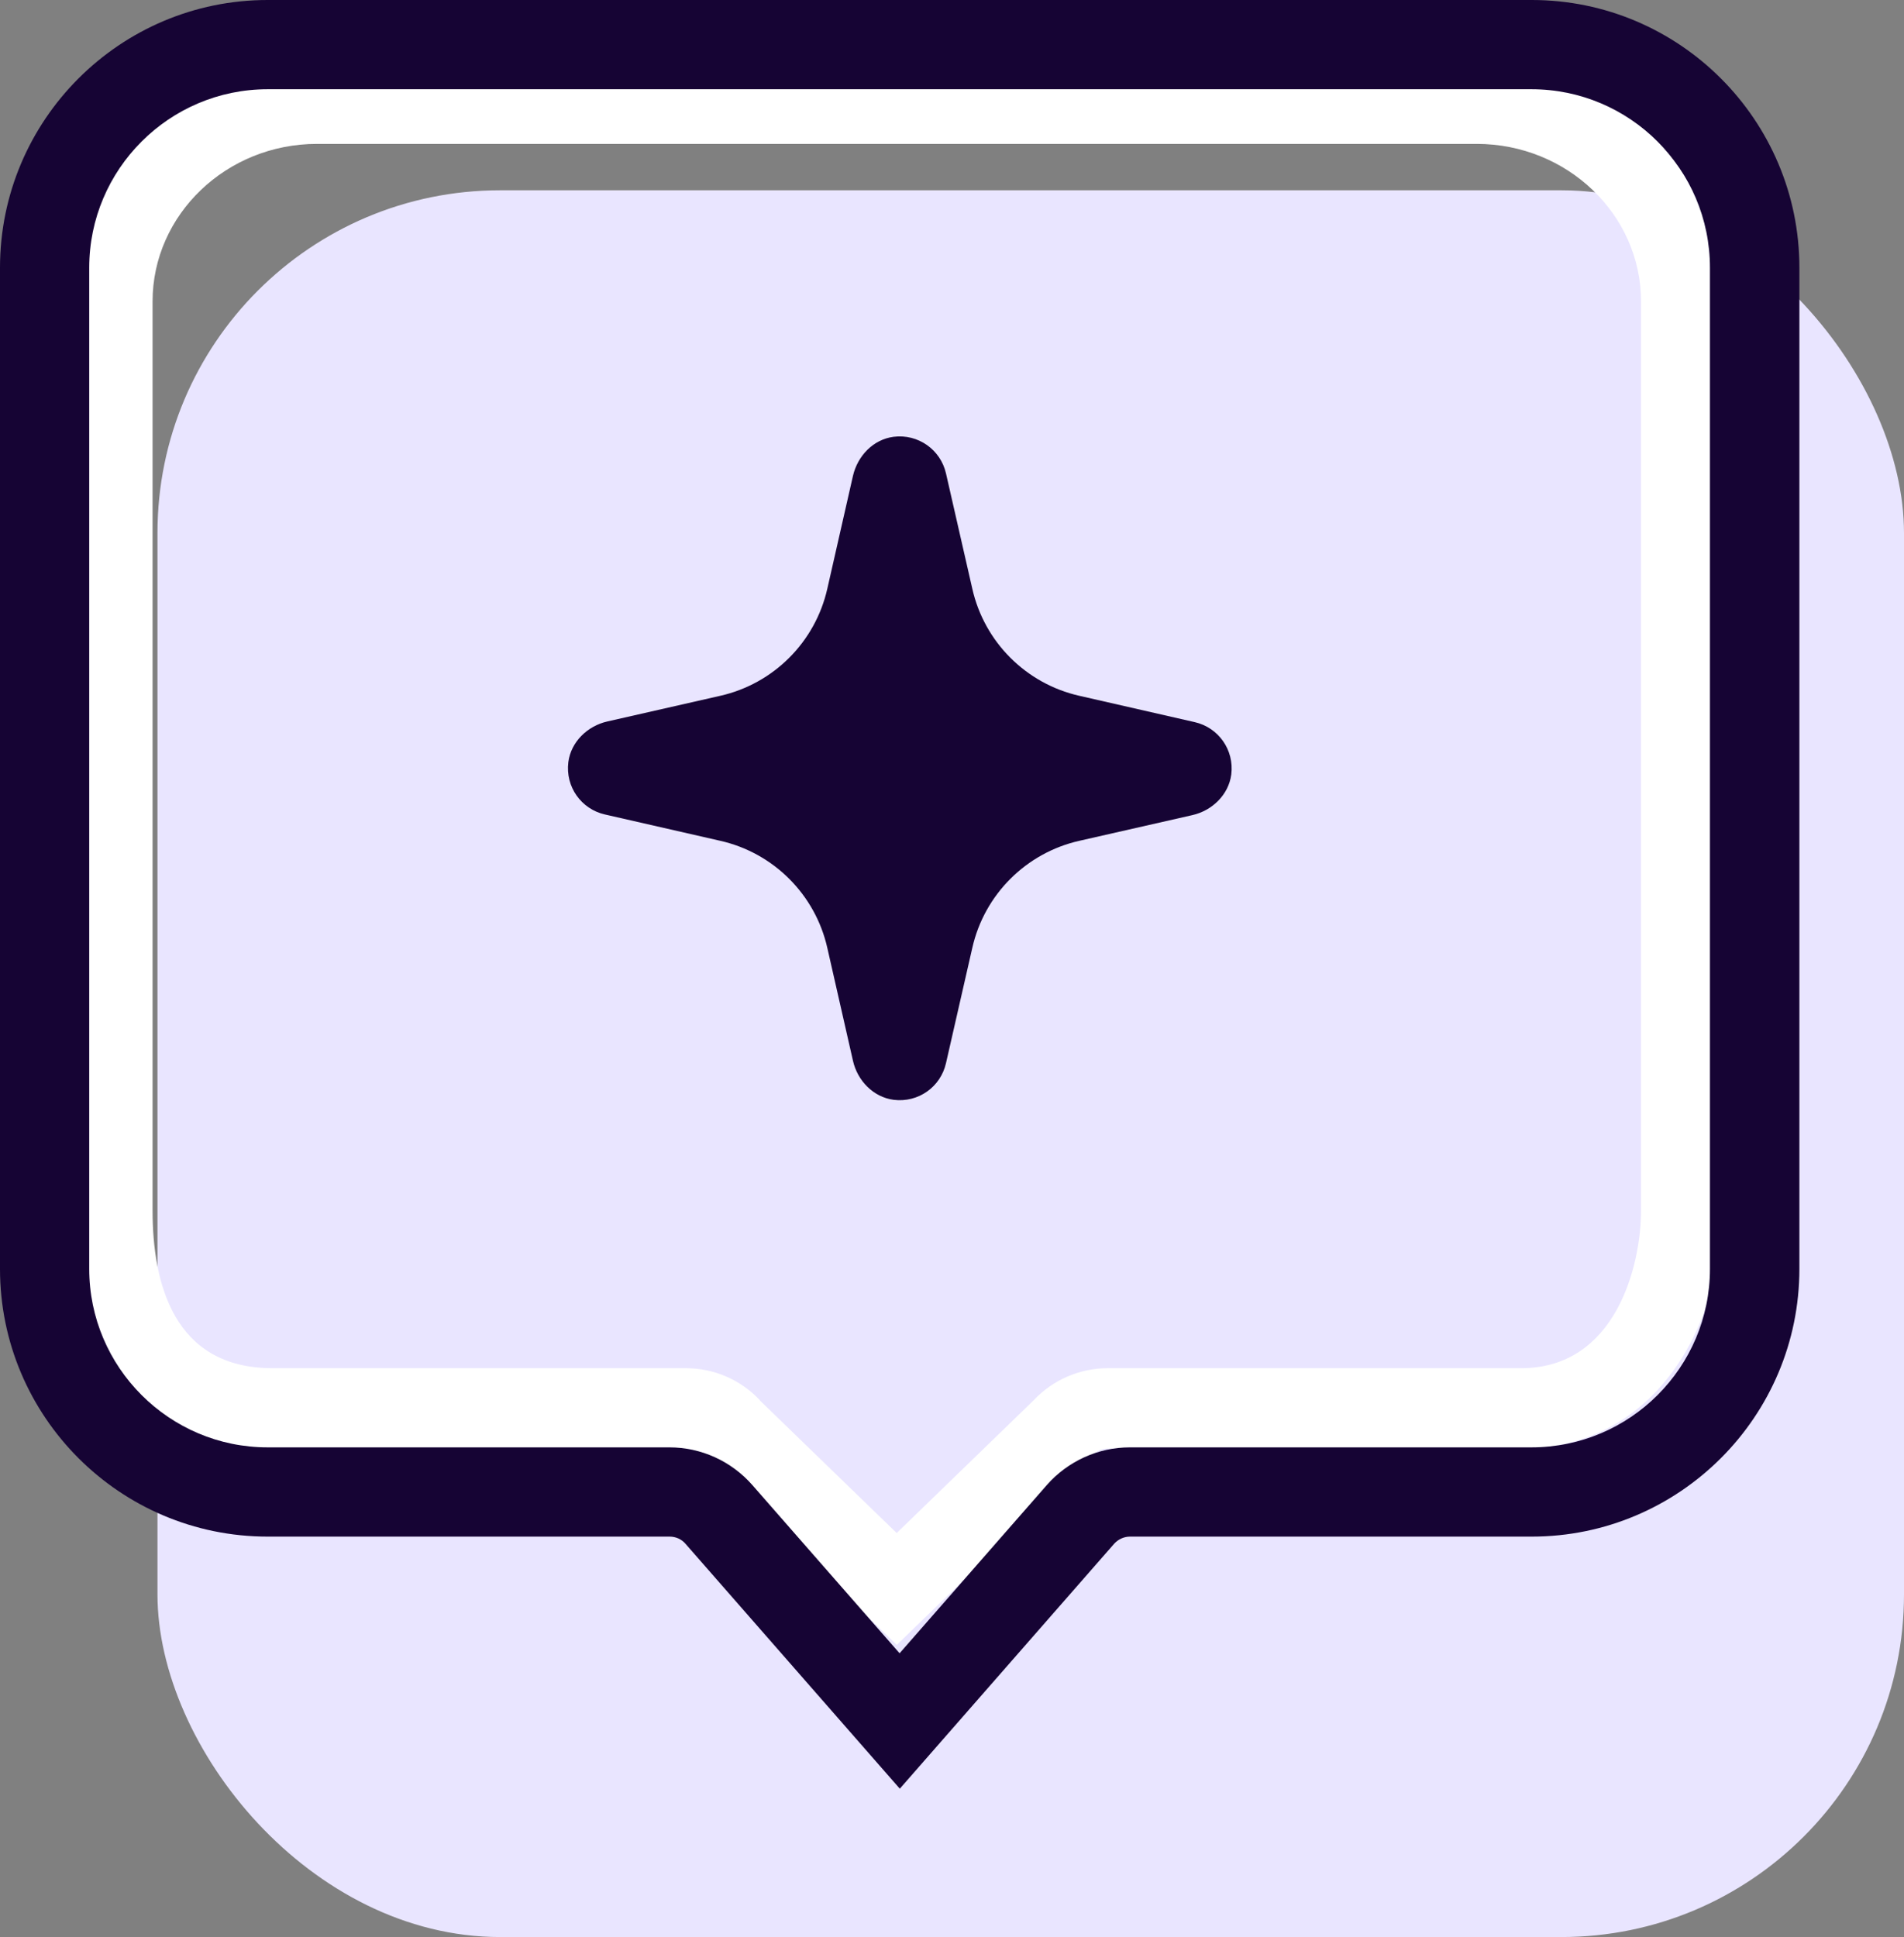 <svg xmlns="http://www.w3.org/2000/svg" id="Calque_2" data-name="Calque 2" viewBox="0 0 85.36 86.83"><rect x="0" y="0" width="85.36" height="86.83" fill="#808080" stroke="none"/><defs><style>      .cls-1 {        fill: #160434;      }      .cls-2 {        fill: #fff;      }      .cls-3 {        fill: #e9e5ff;      }    </style></defs><g id="Calque_1-2" data-name="Calque 1"><g><rect class="cls-3" x="7.06" y="8.53" width="78.3" height="78.3" rx="15.36" ry="15.36"></rect><path class="cls-2" d="M40.21,73.74l-8.77-8.5c-.17-.19-.43-.3-.7-.3H12.21c-5.54,0-8.98-4.09-8.98-10.66V13.51C3.23,7.64,8.15,2.85,14.21,2.85h52c6.05,0,10.98,4.78,10.98,10.66v40.76c0,5.3-3.08,10.66-8.98,10.66h-18.53c-.27,0-.53.11-.7.3l-.08.08-8.69,8.42ZM34.06,62.77l6.14,5.95,6.14-5.95c.85-.91,2.06-1.44,3.33-1.44h18.53c4.25,0,5.37-4.62,5.37-7.06V13.51c0-3.89-3.31-7.06-7.37-7.06H14.21c-4.06,0-7.37,3.17-7.37,7.06v40.76c0,3.22.93,7.06,5.37,7.06h18.53c1.27,0,2.47.52,3.33,1.44Z"></path><g><path class="cls-1" d="M42.41,21.22c-.24-1.06-1.25-1.78-2.35-1.64-.91.12-1.61.85-1.82,1.75l-1.15,5.06c-.54,2.39-2.41,4.26-4.8,4.8l-5.06,1.15c-.89.2-1.63.91-1.75,1.82-.14,1.11.58,2.11,1.64,2.35l5.17,1.18c2.39.54,4.26,2.41,4.8,4.8l1.15,5.06c.2.89.91,1.63,1.82,1.75,1.11.14,2.11-.58,2.35-1.64l1.18-5.17c.54-2.39,2.41-4.26,4.8-4.8l5.06-1.15c.89-.2,1.63-.91,1.75-1.82.14-1.11-.58-2.11-1.64-2.35l-5.17-1.18c-2.39-.54-4.26-2.41-4.8-4.8l-1.18-5.17Z"></path><path class="cls-1" d="M40.34,80.18l-9.61-10.98c-.18-.21-.44-.32-.71-.32H12c-6.62,0-12-5.38-12-12V12C0,5.38,5.38,0,12,0h56.67c6.62,0,12,5.38,12,12v44.88c0,6.62-5.38,12-12,12h-18.01c-.27,0-.53.12-.71.32l-9.61,10.98ZM12,4c-4.41,0-8,3.59-8,8v44.88c0,4.41,3.59,8,8,8h18.01c1.43,0,2.78.62,3.72,1.69l6.6,7.54,6.6-7.54c.94-1.07,2.3-1.69,3.72-1.69h18.01c4.41,0,8-3.59,8-8V12c0-4.41-3.59-8-8-8H12Z"></path></g></g></g></svg>